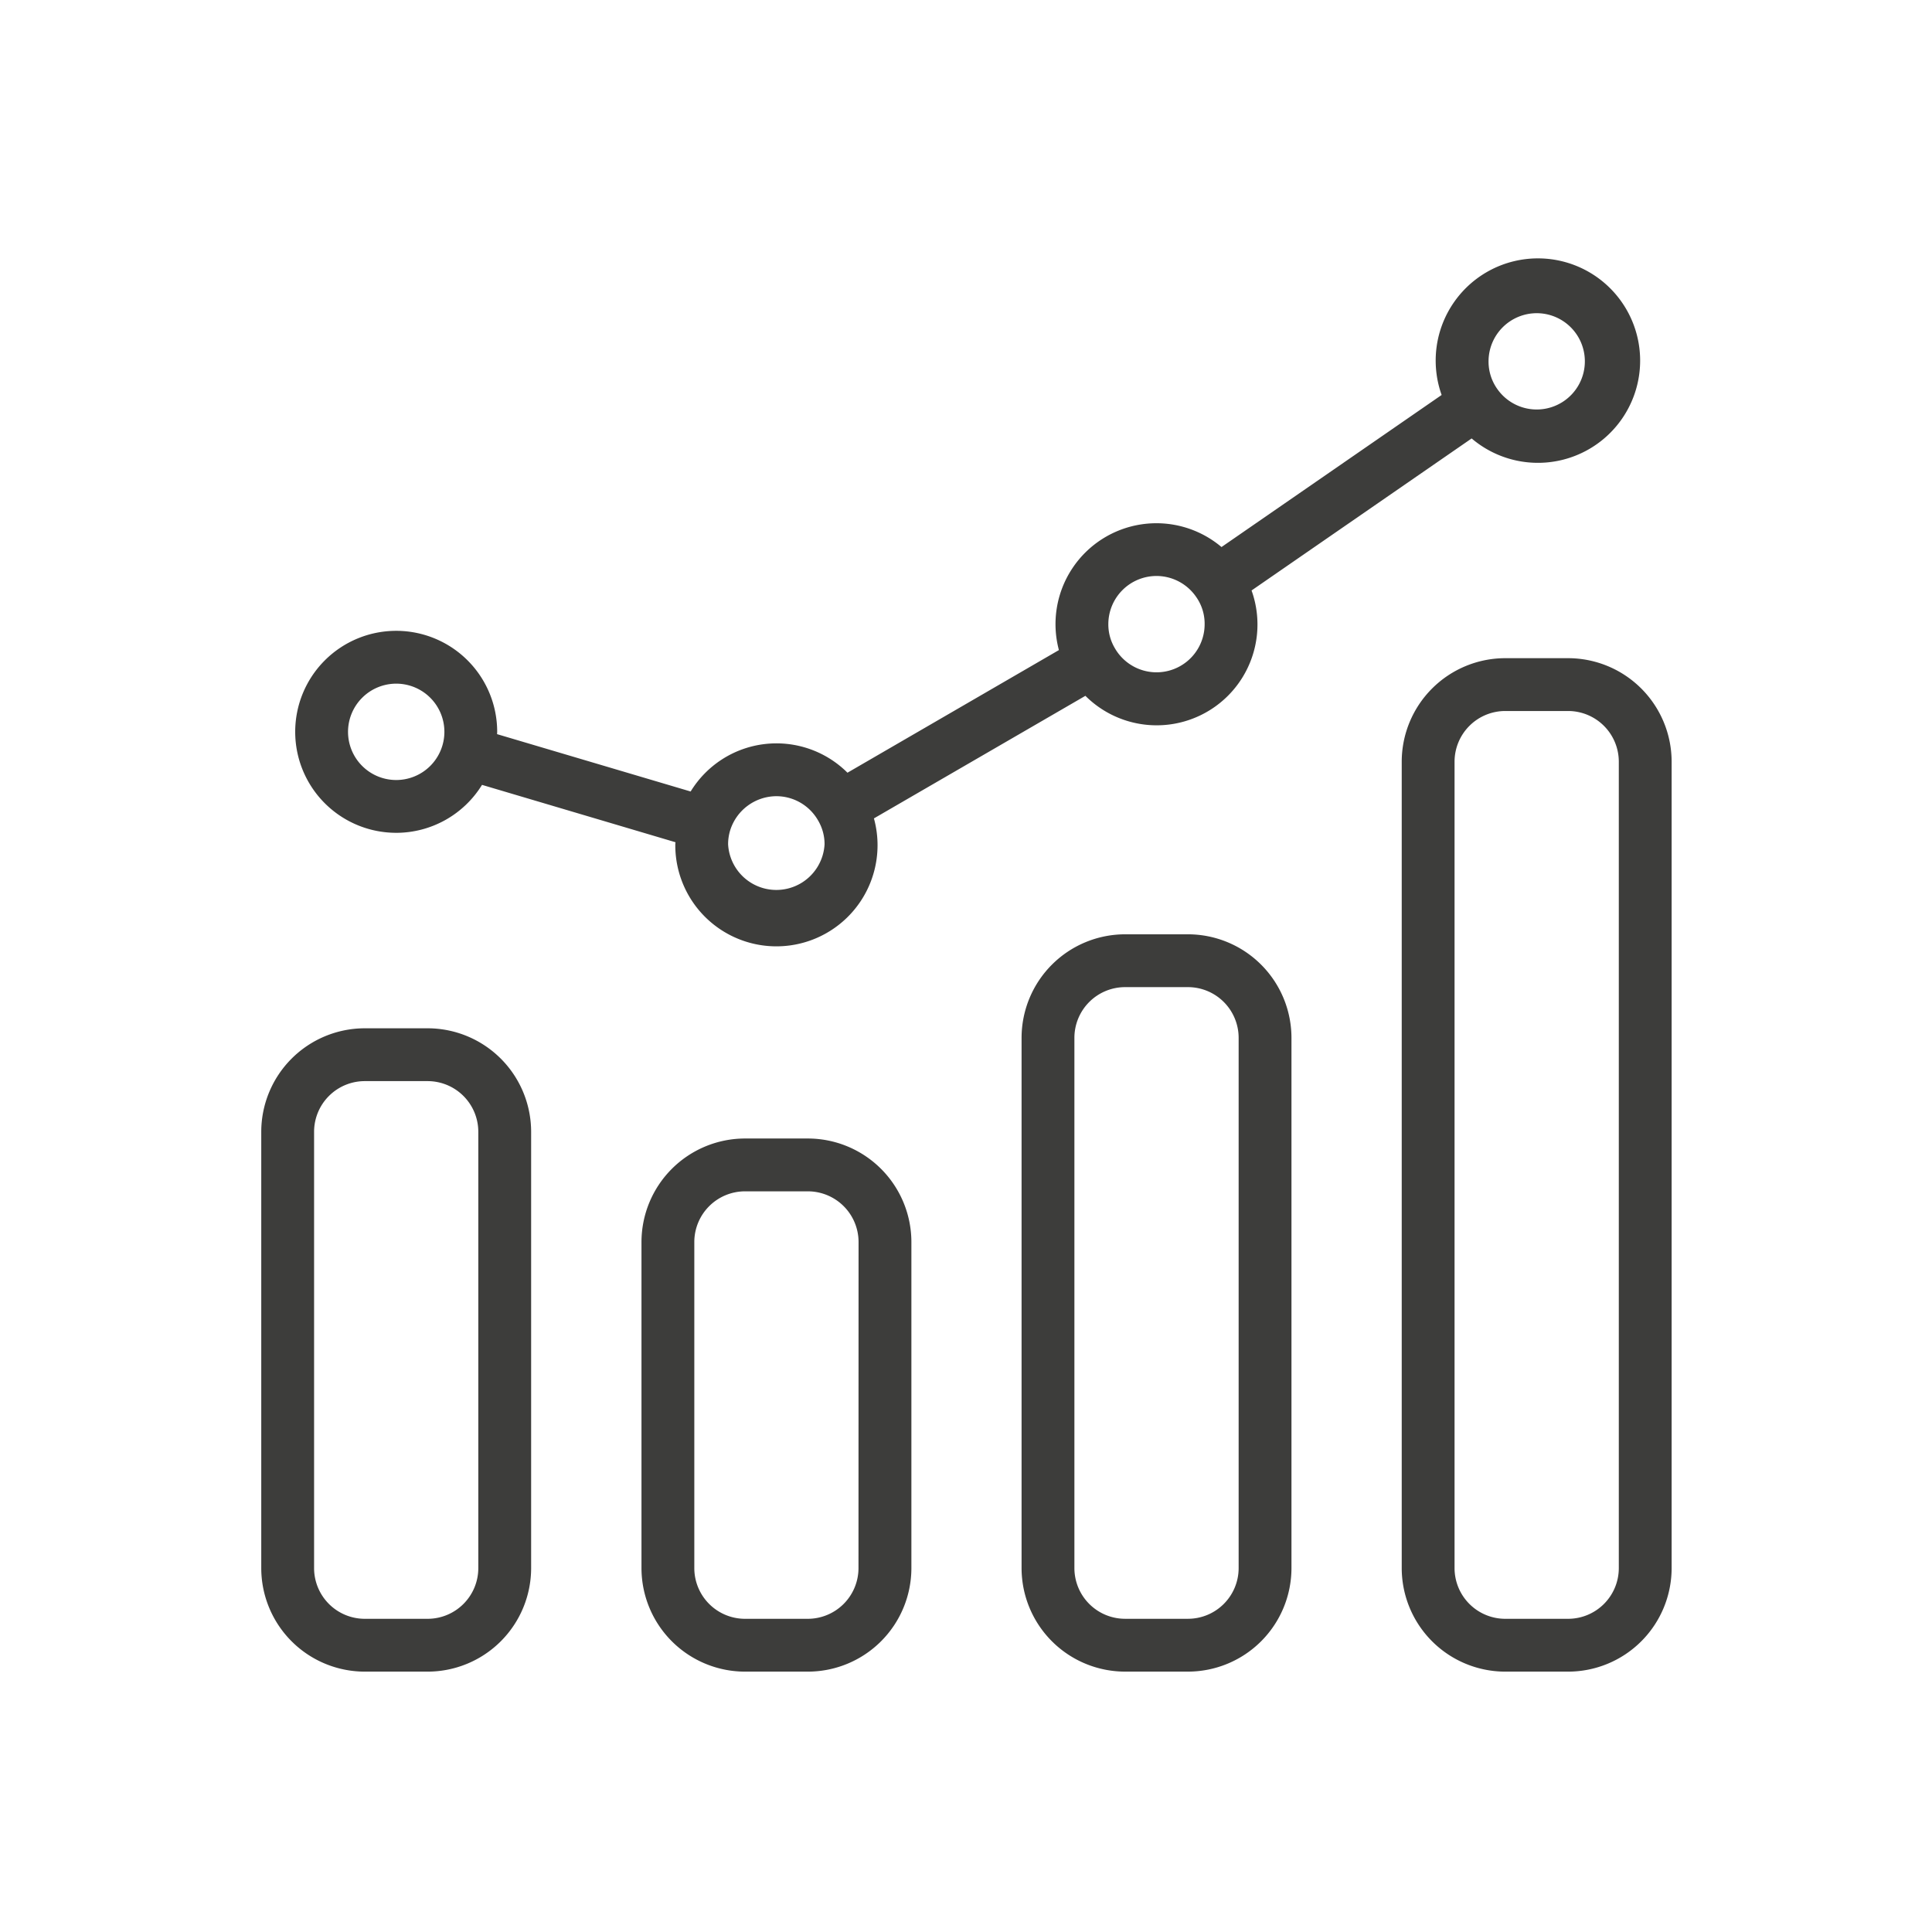 <svg xmlns="http://www.w3.org/2000/svg" version="1.1" xmlns:xlink="http://www.w3.org/1999/xlink" width="512" height="512" x="0" y="0" viewBox="0 0 128 128" style="enable-background:new 0 0 512 512" xml:space="preserve" class=""><g><path d="M28.333 68.127h-4.168a6.864 6.864 0 0 0-6.856 6.856v28.911a6.864 6.864 0 0 0 6.856 6.856h4.168a6.864 6.864 0 0 0 6.856-6.856V74.983a6.864 6.864 0 0 0-6.856-6.856zm3.356 35.767a3.36 3.36 0 0 1-3.356 3.356h-4.168a3.36 3.36 0 0 1-3.356-3.356V74.983a3.36 3.36 0 0 1 3.356-3.356h4.168a3.36 3.36 0 0 1 3.356 3.356zM53.519 75.429h-4.167a6.865 6.865 0 0 0-6.852 6.856v21.609a6.865 6.865 0 0 0 6.857 6.856h4.167a6.865 6.865 0 0 0 6.858-6.856V82.285a6.865 6.865 0 0 0-6.863-6.856zm3.358 28.465a3.361 3.361 0 0 1-3.358 3.356h-4.167A3.361 3.361 0 0 1 46 103.894V82.285a3.361 3.361 0 0 1 3.357-3.356h4.167a3.361 3.361 0 0 1 3.358 3.356zM78.707 61.9h-4.169a6.865 6.865 0 0 0-6.856 6.858v35.135a6.864 6.864 0 0 0 6.856 6.856h4.169a6.864 6.864 0 0 0 6.856-6.856V68.759a6.865 6.865 0 0 0-6.856-6.859zm3.356 41.993a3.36 3.36 0 0 1-3.356 3.356h-4.169a3.36 3.36 0 0 1-3.356-3.356V68.759a3.36 3.36 0 0 1 3.356-3.359h4.169a3.36 3.36 0 0 1 3.356 3.358zM103.894 43.606h-4.169a6.865 6.865 0 0 0-6.857 6.857v53.431a6.865 6.865 0 0 0 6.857 6.856h4.169a6.864 6.864 0 0 0 6.856-6.856V50.463a6.865 6.865 0 0 0-6.856-6.857zm3.356 60.288a3.36 3.36 0 0 1-3.356 3.356h-4.169a3.361 3.361 0 0 1-3.357-3.356V50.463a3.361 3.361 0 0 1 3.357-3.357h4.169a3.361 3.361 0 0 1 3.356 3.357zM26.249 55.177A6.686 6.686 0 0 0 31.935 52l12.816 3.8c0 .051-.011.1-.011.15a6.7 6.7 0 1 0 13.16-1.729L71.91 46.1a6.68 6.68 0 0 0 11.009-6.98L97.5 29.048a6.773 6.773 0 1 0-1.988-2.88L80.928 36.243a6.685 6.685 0 0 0-10.773 6.827l-14.008 8.124a6.663 6.663 0 0 0-10.39 1.245l-12.824-3.8c0-.052.007-.1.007-.155a6.691 6.691 0 1 0-6.691 6.692zM101.81 20.75a3.19 3.19 0 1 1-2.626 5 3.133 3.133 0 0 1-.564-1.807 3.194 3.194 0 0 1 3.19-3.193zM76.62 38.16a3.192 3.192 0 0 1 2.632 1.393 3.078 3.078 0 0 1 .558 1.8 3.186 3.186 0 0 1-5.958 1.574 3.078 3.078 0 0 1-.422-1.574 3.194 3.194 0 0 1 3.19-3.193zM51.44 52.75a3.185 3.185 0 0 1 2.76 1.607 3.084 3.084 0 0 1 .429 1.583 3.2 3.2 0 0 1-6.39 0 3.145 3.145 0 0 1 .128-.9 3.223 3.223 0 0 1 3.073-2.29zm-25.191-7.456a3.192 3.192 0 1 1-3.191 3.191 3.195 3.195 0 0 1 3.191-3.191z" fill="#3d3d3b" opacity="1" data-original="#000000"></path></g></svg>